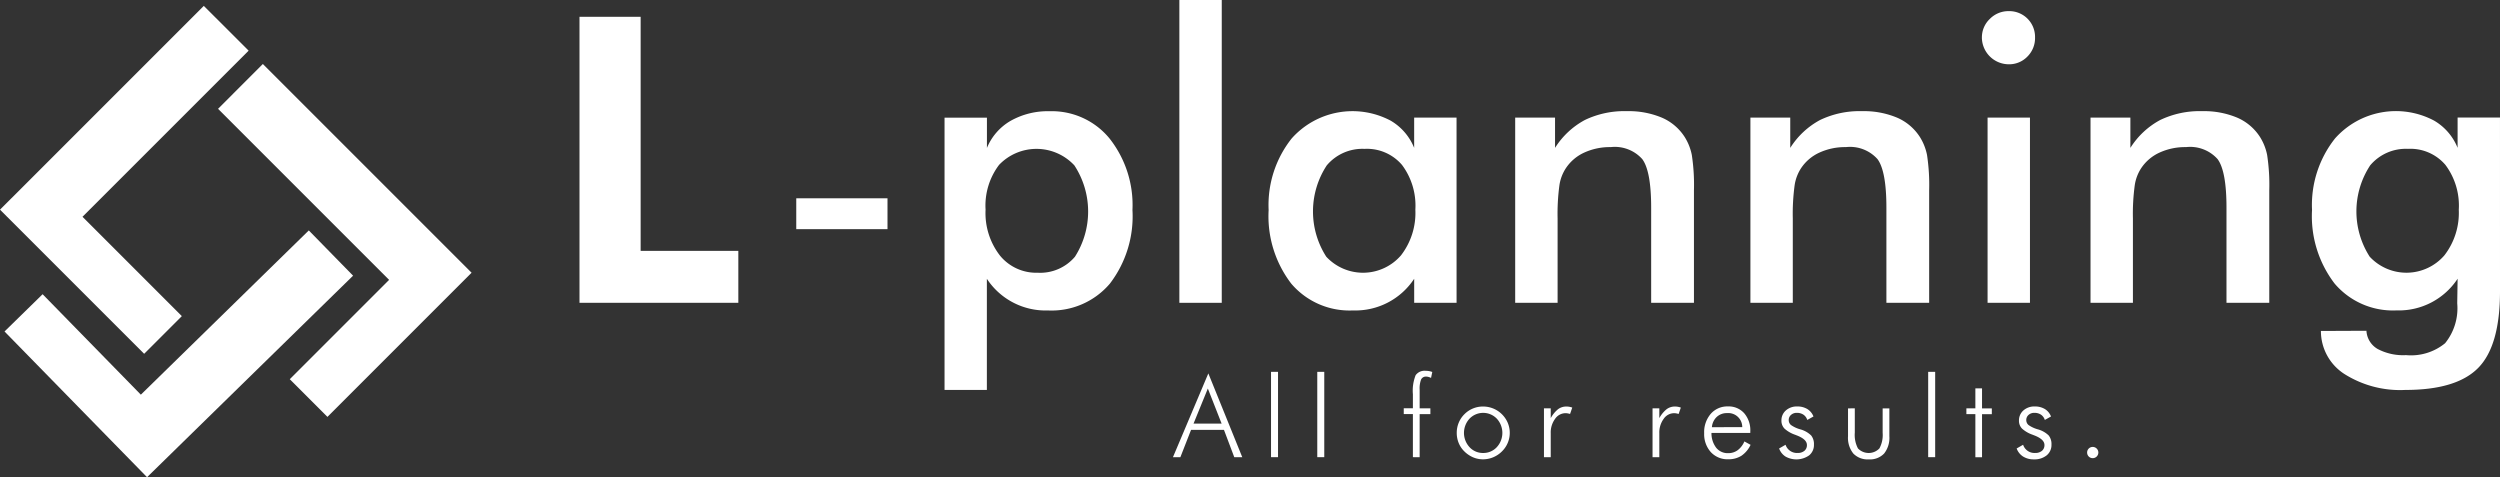 <svg xmlns="http://www.w3.org/2000/svg" width="202" height="38.558" viewBox="0 0 202 38.558">
  <rect x="0" y="0" width="202" height="38.558" fill="#333333" stroke="none"/>
  <g id="グループ_2391" data-name="グループ 2391" transform="translate(-484.775 -105.22)">
    <g id="グループ_2382" data-name="グループ 2382" transform="translate(484.775 105.693)">
      <path id="パス_13302" data-name="パス 13302" d="M504.864,109.507l-13.423,13.421,8.026,8.028L496.422,134l-11.647-11.646,16.467-16.466Z" transform="translate(-484.775 -105.886)" fill="#fff"/>
    </g>
    <g id="グループ_2383" data-name="グループ 2383" transform="translate(502.389 110.39)">
      <path id="パス_13303" data-name="パス 13303" d="M513.2,112.5l16.865,16.865-11.647,11.648-3.044-3.045,8.026-8.026-13.821-13.82Z" transform="translate(-509.575 -112.499)" fill="#fff"/>
    </g>
    <g id="グループ_2384" data-name="グループ 2384" transform="translate(485.141 123.837)">
      <path id="パス_13304" data-name="パス 13304" d="M513.454,135.091l-16.647,16.283L485.291,139.6l3.077-3.011,7.938,8.117,13.57-13.271Z" transform="translate(-485.291 -131.433)" fill="#fff"/>
    </g>
    <g id="グループ_2385" data-name="グループ 2385" transform="translate(531.593 105.22)">
      <path id="パス_13305" data-name="パス 13305" d="M550.7,130.24V107.131h4.941v18.911h7.893v4.2Z" transform="translate(-550.695 -105.774)" fill="#fff"/>
      <path id="パス_13306" data-name="パス 13306" d="M575.363,127.779h7.372v2.494h-7.372Z" transform="translate(-557.843 -111.757)" fill="#fff"/>
      <path id="パス_13307" data-name="パス 13307" d="M592.232,140.392v-22h3.425v2.447a4.509,4.509,0,0,1,1.918-2.194,6.112,6.112,0,0,1,3.148-.774,6.026,6.026,0,0,1,4.839,2.2,8.681,8.681,0,0,1,1.854,5.785,8.952,8.952,0,0,1-1.823,5.943,6.176,6.176,0,0,1-5,2.17,5.682,5.682,0,0,1-4.941-2.558v8.982Zm3.315-14.57a5.6,5.6,0,0,0,1.161,3.71,3.785,3.785,0,0,0,3.055,1.389,3.678,3.678,0,0,0,3.007-1.295,6.8,6.8,0,0,0-.048-7.379,4.179,4.179,0,0,0-6.085-.039A5.442,5.442,0,0,0,595.547,125.822Z" transform="translate(-562.731 -108.884)" fill="#fff"/>
      <path id="パス_13308" data-name="パス 13308" d="M618.947,129.687V105.22h3.425v24.467Z" transform="translate(-570.472 -105.22)" fill="#fff"/>
      <path id="パス_13309" data-name="パス 13309" d="M644.288,133.351h-3.425v-1.942a5.684,5.684,0,0,1-4.941,2.558,6.174,6.174,0,0,1-4.995-2.17,8.952,8.952,0,0,1-1.825-5.943,8.652,8.652,0,0,1,1.864-5.785,6.582,6.582,0,0,1,7.995-1.437,4.485,4.485,0,0,1,1.9,2.2v-2.447h3.425Zm-3.33-7.529a5.48,5.48,0,0,0-1.081-3.614,3.721,3.721,0,0,0-3.022-1.295,3.763,3.763,0,0,0-3.055,1.334,6.772,6.772,0,0,0-.04,7.379,4.053,4.053,0,0,0,6.038-.11A5.615,5.615,0,0,0,640.958,125.822Z" transform="translate(-573.415 -108.884)" fill="#fff"/>
      <path id="パス_13310" data-name="パス 13310" d="M657.152,133.351V118.387h3.22v2.447a6.45,6.45,0,0,1,2.416-2.257,7.352,7.352,0,0,1,3.379-.711,6.925,6.925,0,0,1,2.849.529,4.128,4.128,0,0,1,1.839,1.57,4.288,4.288,0,0,1,.568,1.437,16.017,16.017,0,0,1,.173,2.873v9.076h-3.457v-7.687q0-2.952-.718-3.923a2.977,2.977,0,0,0-2.549-.971,4.97,4.97,0,0,0-2.138.442,3.531,3.531,0,0,0-1.476,1.247,3.4,3.4,0,0,0-.53,1.381,17.188,17.188,0,0,0-.149,2.691v6.819Z" transform="translate(-581.543 -108.884)" fill="#fff"/>
      <path id="パス_13311" data-name="パス 13311" d="M683.912,133.351V118.387h3.219v2.447a6.455,6.455,0,0,1,2.416-2.257,7.351,7.351,0,0,1,3.378-.711,6.927,6.927,0,0,1,2.849.529,4.128,4.128,0,0,1,1.839,1.57,4.29,4.29,0,0,1,.569,1.437,16.088,16.088,0,0,1,.173,2.873v9.076H694.9v-7.687q0-2.952-.719-3.923a2.976,2.976,0,0,0-2.549-.971,4.972,4.972,0,0,0-2.139.442,3.537,3.537,0,0,0-1.477,1.247,3.411,3.411,0,0,0-.529,1.381,17.168,17.168,0,0,0-.15,2.691v6.819Z" transform="translate(-589.297 -108.884)" fill="#fff"/>
      <path id="パス_13312" data-name="パス 13312" d="M710.249,108.618a2.039,2.039,0,0,1,.638-1.5,2.1,2.1,0,0,1,1.524-.631,2.079,2.079,0,0,1,2.131,2.131,2.1,2.1,0,0,1-.616,1.539,2.045,2.045,0,0,1-1.516.624,2.181,2.181,0,0,1-2.163-2.163Zm.458,21.436V115.09h3.425v14.964Z" transform="translate(-596.929 -105.587)" fill="#fff"/>
      <path id="パス_13313" data-name="パス 13313" d="M722.606,133.351V118.387h3.221v2.447a6.438,6.438,0,0,1,2.415-2.257,7.347,7.347,0,0,1,3.378-.711,6.929,6.929,0,0,1,2.849.529,4.136,4.136,0,0,1,1.839,1.57,4.288,4.288,0,0,1,.568,1.437,16.016,16.016,0,0,1,.173,2.873v9.076h-3.457v-7.687q0-2.952-.718-3.923a2.977,2.977,0,0,0-2.549-.971,4.973,4.973,0,0,0-2.139.442,3.54,3.54,0,0,0-1.476,1.247,3.391,3.391,0,0,0-.528,1.381,17.075,17.075,0,0,0-.15,2.691v6.819Z" transform="translate(-600.51 -108.884)" fill="#fff"/>
      <path id="パス_13314" data-name="パス 13314" d="M762.995,132.42q0,4.388-1.751,6.18t-5.9,1.791a8.411,8.411,0,0,1-4.94-1.3,4.121,4.121,0,0,1-1.879-3.465l3.678-.016a1.808,1.808,0,0,0,.9,1.468,4.4,4.4,0,0,0,2.3.5,4.341,4.341,0,0,0,3.157-.963,4.489,4.489,0,0,0,.979-3.22l.031-1.989a5.684,5.684,0,0,1-4.94,2.558,6.176,6.176,0,0,1-5-2.17,8.956,8.956,0,0,1-1.823-5.943,8.655,8.655,0,0,1,1.862-5.785,6.582,6.582,0,0,1,8-1.437,4.482,4.482,0,0,1,1.9,2.2v-2.447h3.425Zm-3.33-6.6a5.476,5.476,0,0,0-1.082-3.614,3.721,3.721,0,0,0-3.022-1.295,3.765,3.765,0,0,0-3.055,1.334,6.774,6.774,0,0,0-.04,7.379,4.052,4.052,0,0,0,6.038-.11A5.612,5.612,0,0,0,759.664,125.822Z" transform="translate(-607.813 -108.884)" fill="#fff"/>
    </g>
    <g id="グループ_2386" data-name="グループ 2386" transform="translate(579.55 135.18)">
      <path id="パス_13315" data-name="パス 13315" d="M618.217,154.468l2.859-6.77,2.741,6.77h-.646l-.832-2.207H619.68l-.863,2.207Zm1.663-2.714h2.268l-1.112-2.833Z" transform="translate(-618.217 -147.488)" fill="#fff"/>
      <path id="パス_13316" data-name="パス 13316" d="M629.939,154.417h-.565v-6.894h.565Z" transform="translate(-621.45 -147.438)" fill="#fff"/>
      <path id="パス_13317" data-name="パス 13317" d="M635.2,154.417h-.565v-6.894h.565Z" transform="translate(-622.974 -147.438)" fill="#fff"/>
      <path id="パス_13318" data-name="パス 13318" d="M645.212,154.382V150.9h-.739v-.467h.739V149.3a3.391,3.391,0,0,1,.222-1.541.886.886,0,0,1,.815-.354,1.559,1.559,0,0,1,.28.025,1.369,1.369,0,0,1,.249.069l-.1.48a1.041,1.041,0,0,0-.207-.08.7.7,0,0,0-.185-.027.425.425,0,0,0-.409.229,2.048,2.048,0,0,0-.119.843v1.494h.867v.467h-.867v3.479Z" transform="translate(-625.825 -147.403)" fill="#fff"/>
      <path id="パス_13319" data-name="パス 13319" d="M652.617,155.734a2.026,2.026,0,0,1-.808-.167,2.272,2.272,0,0,1-.7-.479,2,2,0,0,1-.453-.675,2.138,2.138,0,0,1-.156-.819,2.111,2.111,0,0,1,.16-.818,2.078,2.078,0,0,1,.458-.685,2.1,2.1,0,0,1,1.5-.623,2.178,2.178,0,0,1,.83.16,2.17,2.17,0,0,1,1.171,1.152,2.094,2.094,0,0,1-.461,2.308,2.18,2.18,0,0,1-.71.479A2.127,2.127,0,0,1,652.617,155.734Zm.018-.512a1.473,1.473,0,0,0,1.1-.469,1.7,1.7,0,0,0,0-2.306,1.53,1.53,0,0,0-2.2,0,1.7,1.7,0,0,0,0,2.306A1.463,1.463,0,0,0,652.635,155.222Z" transform="translate(-627.57 -148.581)" fill="#fff"/>
      <path id="パス_13320" data-name="パス 13320" d="M660.973,152.406a2.419,2.419,0,0,1,.594-.724,1.115,1.115,0,0,1,.678-.214,1.312,1.312,0,0,1,.234.022,1.569,1.569,0,0,1,.233.063l-.178.516a1.656,1.656,0,0,0-.184-.045.994.994,0,0,0-.185-.018,1.032,1.032,0,0,0-.844.462,1.861,1.861,0,0,0-.349,1.152v1.94h-.547v-3.946h.547Z" transform="translate(-630.448 -148.581)" fill="#fff"/>
      <path id="パス_13321" data-name="パス 13321" d="M673.325,152.406a2.4,2.4,0,0,1,.594-.724,1.114,1.114,0,0,1,.678-.214,1.305,1.305,0,0,1,.233.022,1.6,1.6,0,0,1,.234.063l-.178.516a1.632,1.632,0,0,0-.185-.045.987.987,0,0,0-.184-.018,1.03,1.03,0,0,0-.843.462,1.861,1.861,0,0,0-.349,1.152v1.94h-.548v-3.946h.548Z" transform="translate(-634.027 -148.581)" fill="#fff"/>
      <path id="パス_13322" data-name="パス 13322" d="M682.377,153.6h-3.136a1.929,1.929,0,0,0,.382,1.2,1.189,1.189,0,0,0,.966.436,1.283,1.283,0,0,0,.765-.236,1.733,1.733,0,0,0,.547-.712l.5.276a2.175,2.175,0,0,1-.74.883,1.943,1.943,0,0,1-1.074.283,1.822,1.822,0,0,1-1.4-.581,2.158,2.158,0,0,1-.536-1.523,2.269,2.269,0,0,1,.531-1.566,1.776,1.776,0,0,1,1.39-.6,1.679,1.679,0,0,1,1.313.549,2.113,2.113,0,0,1,.494,1.466Zm-.649-.467A1.13,1.13,0,0,0,680.5,152a1.181,1.181,0,0,0-.835.311,1.267,1.267,0,0,0-.389.827Z" transform="translate(-635.729 -148.581)" fill="#fff"/>
      <path id="パス_13323" data-name="パス 13323" d="M687.178,154.853l.52-.3a.966.966,0,0,0,.974.663.819.819,0,0,0,.552-.175.59.59,0,0,0,.2-.469q0-.454-.805-.769c-.056-.021-.1-.038-.134-.053a2.478,2.478,0,0,1-.871-.5.893.893,0,0,1-.249-.643,1.062,1.062,0,0,1,.356-.825,1.322,1.322,0,0,1,.92-.322,1.524,1.524,0,0,1,.818.209,1.217,1.217,0,0,1,.494.6l-.5.28a.8.8,0,0,0-.312-.427.937.937,0,0,0-.533-.147.678.678,0,0,0-.469.167.539.539,0,0,0-.185.416.515.515,0,0,0,.182.4,2.44,2.44,0,0,0,.757.351,2.034,2.034,0,0,1,.874.494,1.111,1.111,0,0,1,.225.738,1.076,1.076,0,0,1-.387.868,1.793,1.793,0,0,1-1.906.1A1.284,1.284,0,0,1,687.178,154.853Z" transform="translate(-638.2 -148.577)" fill="#fff"/>
      <path id="パス_13324" data-name="パス 13324" d="M695.564,151.674v1.971a2.326,2.326,0,0,0,.255,1.268,1.2,1.2,0,0,0,1.733,0,2.277,2.277,0,0,0,.262-1.263v-1.971h.543v2.251a2.037,2.037,0,0,1-.423,1.395,1.577,1.577,0,0,1-1.241.474,1.6,1.6,0,0,1-1.25-.474,2.024,2.024,0,0,1-.427-1.395v-2.251Z" transform="translate(-640.471 -148.641)" fill="#fff"/>
      <path id="パス_13325" data-name="パス 13325" d="M704.7,154.417h-.565v-6.894h.565Z" transform="translate(-643.113 -147.438)" fill="#fff"/>
      <path id="パス_13326" data-name="パス 13326" d="M709.208,151.481h-.726v-.467h.726V149.4h.538v1.619h.791v.467h-.791v3.479h-.538Z" transform="translate(-644.373 -147.98)" fill="#fff"/>
      <path id="パス_13327" data-name="パス 13327" d="M714.2,154.853l.521-.3a.965.965,0,0,0,.974.663.816.816,0,0,0,.551-.175.588.588,0,0,0,.2-.469q0-.454-.805-.769c-.056-.021-.1-.038-.133-.053a2.5,2.5,0,0,1-.872-.5.892.892,0,0,1-.249-.643,1.064,1.064,0,0,1,.356-.825,1.32,1.32,0,0,1,.921-.322,1.53,1.53,0,0,1,.818.209,1.215,1.215,0,0,1,.493.6l-.5.28a.8.8,0,0,0-.31-.427.939.939,0,0,0-.534-.147.672.672,0,0,0-.469.167.537.537,0,0,0-.185.416.515.515,0,0,0,.182.4,2.444,2.444,0,0,0,.756.351,2.033,2.033,0,0,1,.874.494,1.11,1.11,0,0,1,.224.738,1.076,1.076,0,0,1-.387.868,1.569,1.569,0,0,1-1.041.325,1.585,1.585,0,0,1-.865-.229A1.292,1.292,0,0,1,714.2,154.853Z" transform="translate(-646.029 -148.577)" fill="#fff"/>
      <path id="パス_13328" data-name="パス 13328" d="M722.219,156.519a.448.448,0,0,1,.453-.454.453.453,0,1,1,0,.907.448.448,0,0,1-.453-.453Z" transform="translate(-648.354 -149.913)" fill="#fff"/>
    </g>
  </g>
</svg>
